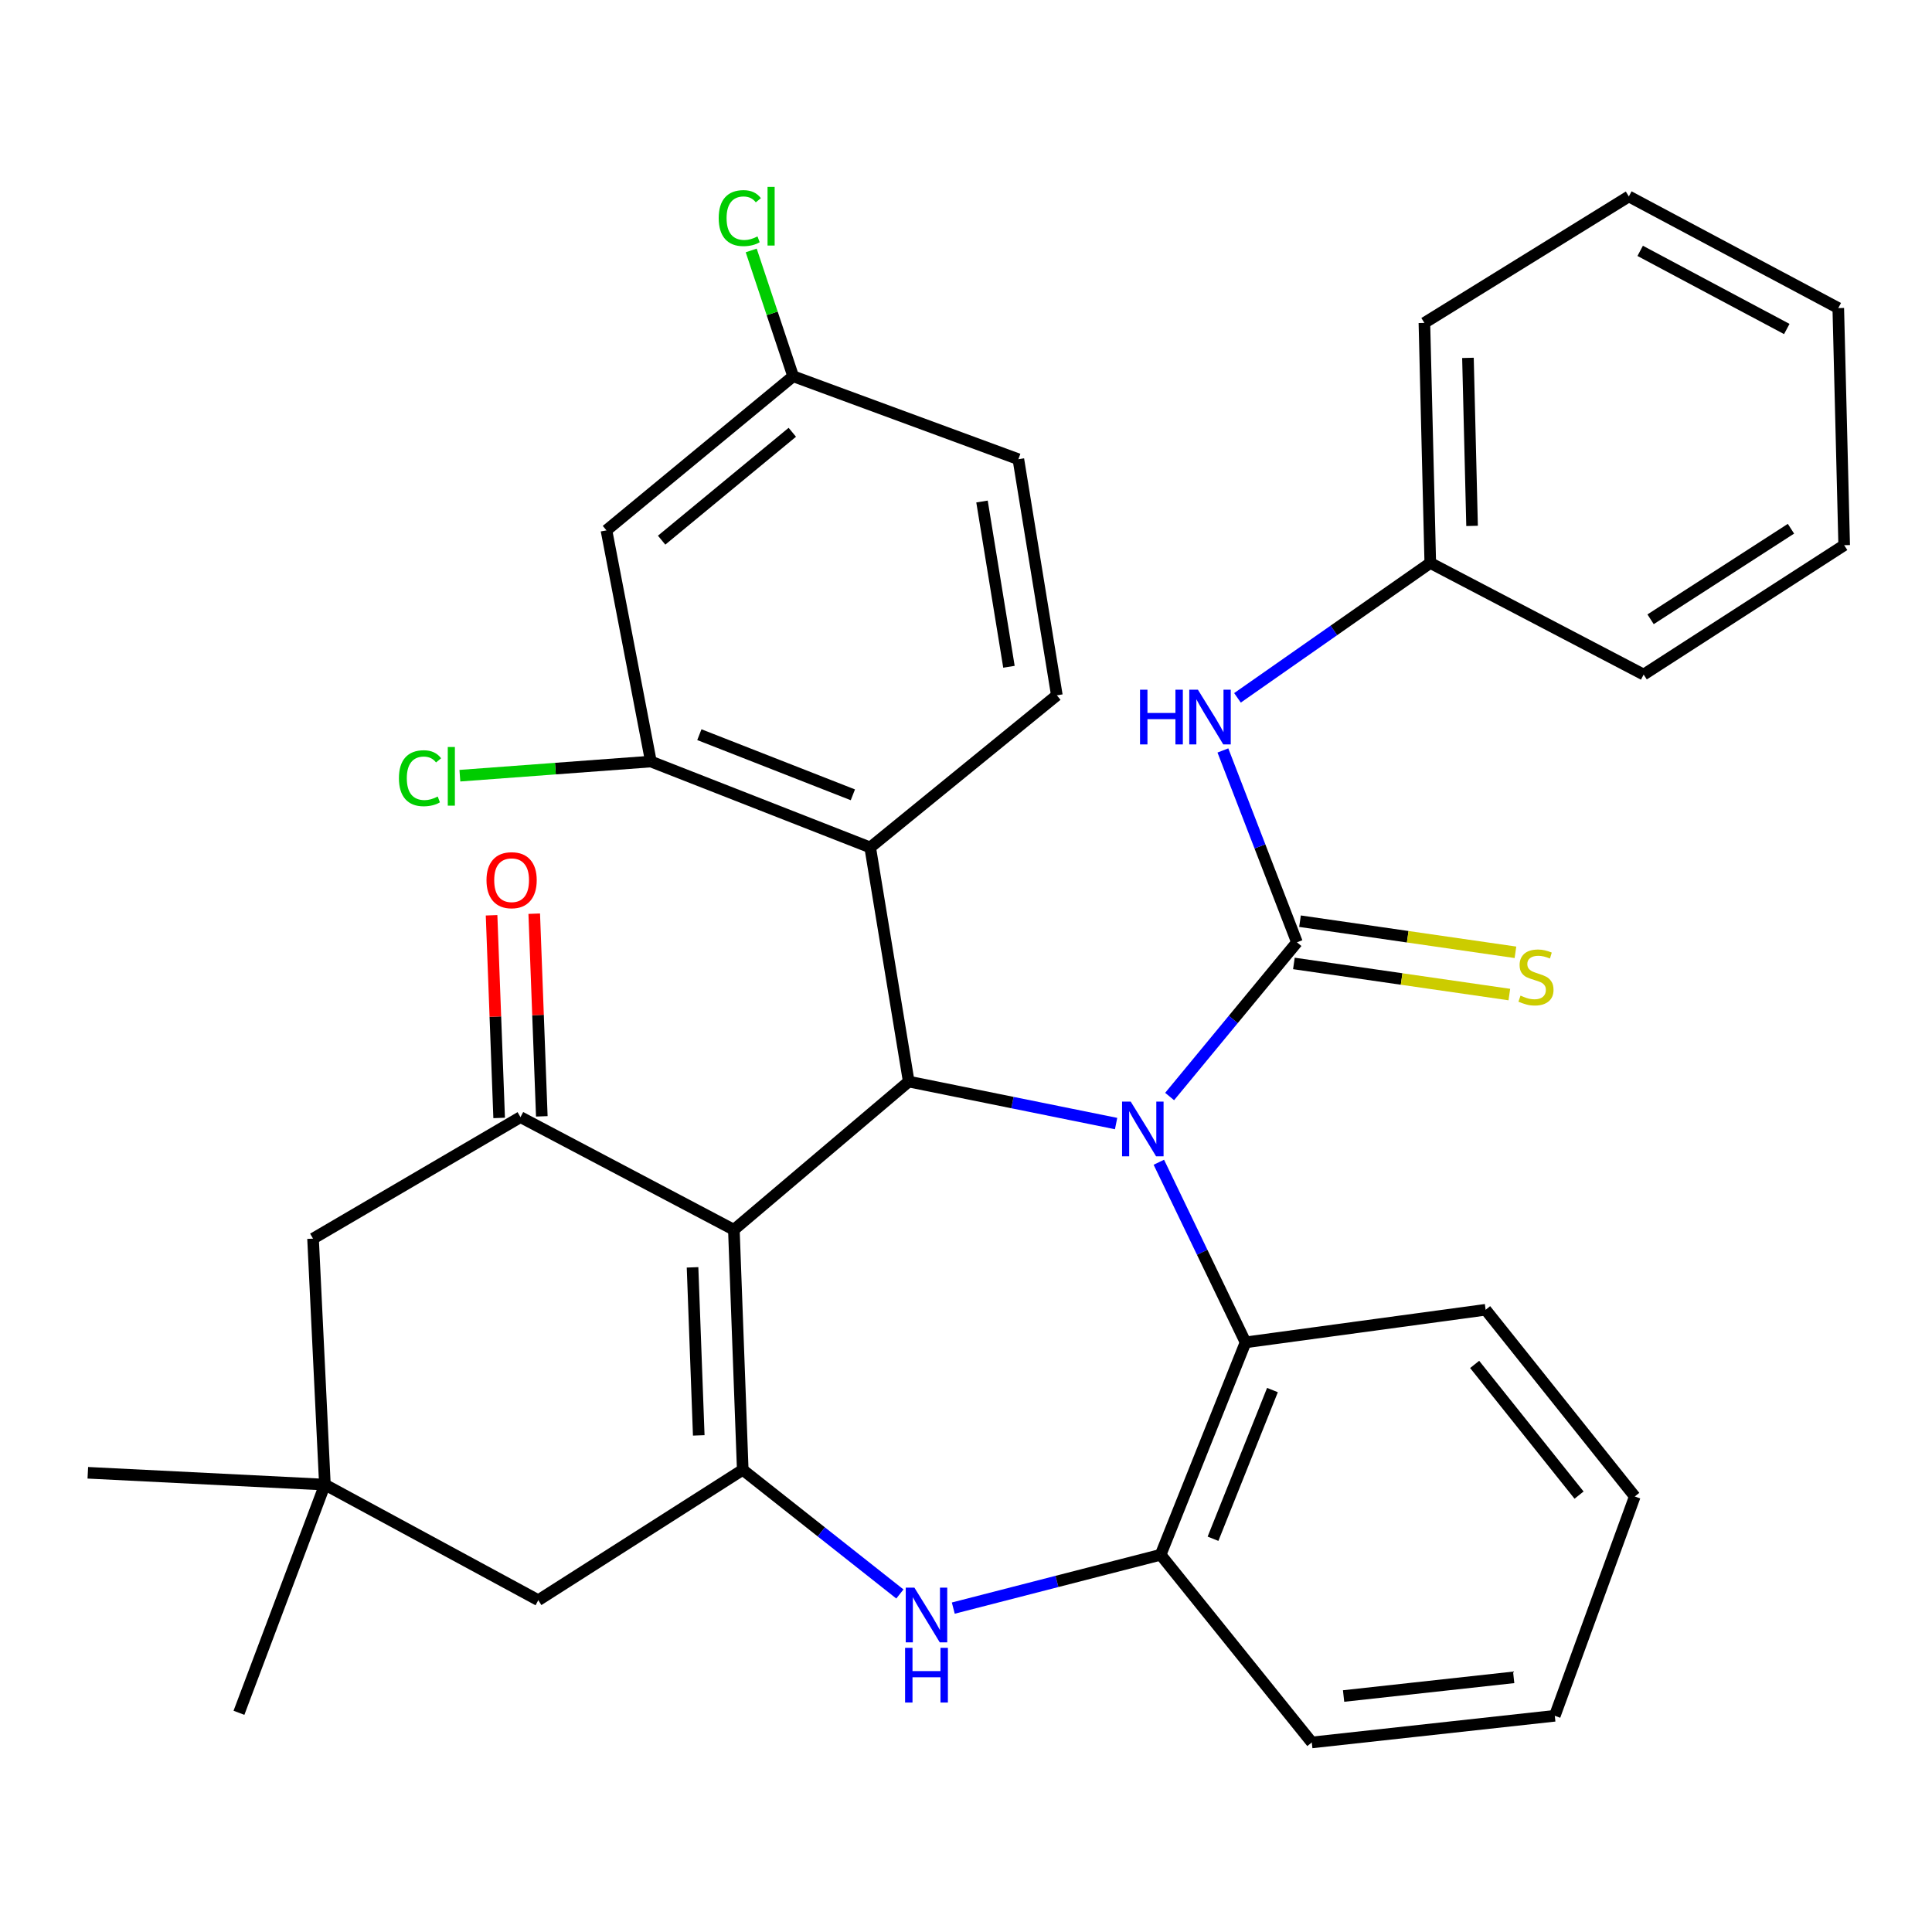 <?xml version='1.0' encoding='iso-8859-1'?>
<svg version='1.1' baseProfile='full'
              xmlns='http://www.w3.org/2000/svg'
                      xmlns:rdkit='http://www.rdkit.org/xml'
                      xmlns:xlink='http://www.w3.org/1999/xlink'
                  xml:space='preserve'
width='1000px' height='1000px' viewBox='0 0 1000 1000'>
<!-- END OF HEADER -->
<rect style='opacity:1.0;fill:#FFFFFF;stroke:none' width='1000' height='1000' x='0' y='0'> </rect>
<path class='bond-1' d='M 605.395,567.555 L 638.347,527.647' style='fill:none;fill-rule:evenodd;stroke:#0000FF;stroke-width:6px;stroke-linecap:butt;stroke-linejoin:miter;stroke-opacity:1' />
<path class='bond-1' d='M 638.347,527.647 L 671.298,487.739' style='fill:none;fill-rule:evenodd;stroke:#000000;stroke-width:6px;stroke-linecap:butt;stroke-linejoin:miter;stroke-opacity:1' />
<path class='bond-2' d='M 577.692,581.555 L 524.024,570.686' style='fill:none;fill-rule:evenodd;stroke:#0000FF;stroke-width:6px;stroke-linecap:butt;stroke-linejoin:miter;stroke-opacity:1' />
<path class='bond-2' d='M 524.024,570.686 L 470.356,559.818' style='fill:none;fill-rule:evenodd;stroke:#000000;stroke-width:6px;stroke-linecap:butt;stroke-linejoin:miter;stroke-opacity:1' />
<path class='bond-7' d='M 599.815,601.58 L 622.257,648.193' style='fill:none;fill-rule:evenodd;stroke:#0000FF;stroke-width:6px;stroke-linecap:butt;stroke-linejoin:miter;stroke-opacity:1' />
<path class='bond-7' d='M 622.257,648.193 L 644.698,694.807' style='fill:none;fill-rule:evenodd;stroke:#000000;stroke-width:6px;stroke-linecap:butt;stroke-linejoin:miter;stroke-opacity:1' />
<path class='bond-0' d='M 379.852,636.525 L 470.356,559.818' style='fill:none;fill-rule:evenodd;stroke:#000000;stroke-width:6px;stroke-linecap:butt;stroke-linejoin:miter;stroke-opacity:1' />
<path class='bond-3' d='M 379.852,636.525 L 384.443,760.773' style='fill:none;fill-rule:evenodd;stroke:#000000;stroke-width:6px;stroke-linecap:butt;stroke-linejoin:miter;stroke-opacity:1' />
<path class='bond-3' d='M 358.46,655.978 L 361.674,742.951' style='fill:none;fill-rule:evenodd;stroke:#000000;stroke-width:6px;stroke-linecap:butt;stroke-linejoin:miter;stroke-opacity:1' />
<path class='bond-4' d='M 379.852,636.525 L 269.401,578.23' style='fill:none;fill-rule:evenodd;stroke:#000000;stroke-width:6px;stroke-linecap:butt;stroke-linejoin:miter;stroke-opacity:1' />
<path class='bond-10' d='M 671.298,487.739 L 652.134,438.087' style='fill:none;fill-rule:evenodd;stroke:#000000;stroke-width:6px;stroke-linecap:butt;stroke-linejoin:miter;stroke-opacity:1' />
<path class='bond-10' d='M 652.134,438.087 L 632.969,388.434' style='fill:none;fill-rule:evenodd;stroke:#0000FF;stroke-width:6px;stroke-linecap:butt;stroke-linejoin:miter;stroke-opacity:1' />
<path class='bond-11' d='M 669.719,498.673 L 725.477,506.727' style='fill:none;fill-rule:evenodd;stroke:#000000;stroke-width:6px;stroke-linecap:butt;stroke-linejoin:miter;stroke-opacity:1' />
<path class='bond-11' d='M 725.477,506.727 L 781.234,514.782' style='fill:none;fill-rule:evenodd;stroke:#CCCC00;stroke-width:6px;stroke-linecap:butt;stroke-linejoin:miter;stroke-opacity:1' />
<path class='bond-11' d='M 672.878,476.805 L 728.636,484.859' style='fill:none;fill-rule:evenodd;stroke:#000000;stroke-width:6px;stroke-linecap:butt;stroke-linejoin:miter;stroke-opacity:1' />
<path class='bond-11' d='M 728.636,484.859 L 784.393,492.914' style='fill:none;fill-rule:evenodd;stroke:#CCCC00;stroke-width:6px;stroke-linecap:butt;stroke-linejoin:miter;stroke-opacity:1' />
<path class='bond-6' d='M 470.356,559.818 L 450.409,438.638' style='fill:none;fill-rule:evenodd;stroke:#000000;stroke-width:6px;stroke-linecap:butt;stroke-linejoin:miter;stroke-opacity:1' />
<path class='bond-12' d='M 384.443,760.773 L 278.619,828.261' style='fill:none;fill-rule:evenodd;stroke:#000000;stroke-width:6px;stroke-linecap:butt;stroke-linejoin:miter;stroke-opacity:1' />
<path class='bond-34' d='M 384.443,760.773 L 425.111,792.907' style='fill:none;fill-rule:evenodd;stroke:#000000;stroke-width:6px;stroke-linecap:butt;stroke-linejoin:miter;stroke-opacity:1' />
<path class='bond-34' d='M 425.111,792.907 L 465.779,825.04' style='fill:none;fill-rule:evenodd;stroke:#0000FF;stroke-width:6px;stroke-linecap:butt;stroke-linejoin:miter;stroke-opacity:1' />
<path class='bond-14' d='M 269.401,578.23 L 162.031,641.116' style='fill:none;fill-rule:evenodd;stroke:#000000;stroke-width:6px;stroke-linecap:butt;stroke-linejoin:miter;stroke-opacity:1' />
<path class='bond-17' d='M 280.441,577.817 L 278.479,525.37' style='fill:none;fill-rule:evenodd;stroke:#000000;stroke-width:6px;stroke-linecap:butt;stroke-linejoin:miter;stroke-opacity:1' />
<path class='bond-17' d='M 278.479,525.37 L 276.517,472.922' style='fill:none;fill-rule:evenodd;stroke:#FF0000;stroke-width:6px;stroke-linecap:butt;stroke-linejoin:miter;stroke-opacity:1' />
<path class='bond-17' d='M 258.361,578.643 L 256.399,526.195' style='fill:none;fill-rule:evenodd;stroke:#000000;stroke-width:6px;stroke-linecap:butt;stroke-linejoin:miter;stroke-opacity:1' />
<path class='bond-17' d='M 256.399,526.195 L 254.437,473.748' style='fill:none;fill-rule:evenodd;stroke:#FF0000;stroke-width:6px;stroke-linecap:butt;stroke-linejoin:miter;stroke-opacity:1' />
<path class='bond-5' d='M 493.418,832.353 L 547.08,818.547' style='fill:none;fill-rule:evenodd;stroke:#0000FF;stroke-width:6px;stroke-linecap:butt;stroke-linejoin:miter;stroke-opacity:1' />
<path class='bond-5' d='M 547.08,818.547 L 600.741,804.742' style='fill:none;fill-rule:evenodd;stroke:#000000;stroke-width:6px;stroke-linecap:butt;stroke-linejoin:miter;stroke-opacity:1' />
<path class='bond-9' d='M 450.409,438.638 L 336.901,394.166' style='fill:none;fill-rule:evenodd;stroke:#000000;stroke-width:6px;stroke-linecap:butt;stroke-linejoin:miter;stroke-opacity:1' />
<path class='bond-9' d='M 441.443,411.395 L 361.988,380.264' style='fill:none;fill-rule:evenodd;stroke:#000000;stroke-width:6px;stroke-linecap:butt;stroke-linejoin:miter;stroke-opacity:1' />
<path class='bond-15' d='M 450.409,438.638 L 547.026,359.894' style='fill:none;fill-rule:evenodd;stroke:#000000;stroke-width:6px;stroke-linecap:butt;stroke-linejoin:miter;stroke-opacity:1' />
<path class='bond-8' d='M 644.698,694.807 L 600.741,804.742' style='fill:none;fill-rule:evenodd;stroke:#000000;stroke-width:6px;stroke-linecap:butt;stroke-linejoin:miter;stroke-opacity:1' />
<path class='bond-8' d='M 658.621,719.5 L 627.851,796.455' style='fill:none;fill-rule:evenodd;stroke:#000000;stroke-width:6px;stroke-linecap:butt;stroke-linejoin:miter;stroke-opacity:1' />
<path class='bond-23' d='M 644.698,694.807 L 768.959,677.928' style='fill:none;fill-rule:evenodd;stroke:#000000;stroke-width:6px;stroke-linecap:butt;stroke-linejoin:miter;stroke-opacity:1' />
<path class='bond-24' d='M 600.741,804.742 L 678.983,901.887' style='fill:none;fill-rule:evenodd;stroke:#000000;stroke-width:6px;stroke-linecap:butt;stroke-linejoin:miter;stroke-opacity:1' />
<path class='bond-16' d='M 336.901,394.166 L 313.898,274.509' style='fill:none;fill-rule:evenodd;stroke:#000000;stroke-width:6px;stroke-linecap:butt;stroke-linejoin:miter;stroke-opacity:1' />
<path class='bond-19' d='M 336.901,394.166 L 287.469,397.831' style='fill:none;fill-rule:evenodd;stroke:#000000;stroke-width:6px;stroke-linecap:butt;stroke-linejoin:miter;stroke-opacity:1' />
<path class='bond-19' d='M 287.469,397.831 L 238.036,401.497' style='fill:none;fill-rule:evenodd;stroke:#00CC00;stroke-width:6px;stroke-linecap:butt;stroke-linejoin:miter;stroke-opacity:1' />
<path class='bond-20' d='M 640.517,361.203 L 690.413,326.295' style='fill:none;fill-rule:evenodd;stroke:#0000FF;stroke-width:6px;stroke-linecap:butt;stroke-linejoin:miter;stroke-opacity:1' />
<path class='bond-20' d='M 690.413,326.295 L 740.309,291.387' style='fill:none;fill-rule:evenodd;stroke:#000000;stroke-width:6px;stroke-linecap:butt;stroke-linejoin:miter;stroke-opacity:1' />
<path class='bond-37' d='M 278.619,828.261 L 168.168,768.432' style='fill:none;fill-rule:evenodd;stroke:#000000;stroke-width:6px;stroke-linecap:butt;stroke-linejoin:miter;stroke-opacity:1' />
<path class='bond-13' d='M 168.168,768.432 L 162.031,641.116' style='fill:none;fill-rule:evenodd;stroke:#000000;stroke-width:6px;stroke-linecap:butt;stroke-linejoin:miter;stroke-opacity:1' />
<path class='bond-25' d='M 168.168,768.432 L 45.455,762.307' style='fill:none;fill-rule:evenodd;stroke:#000000;stroke-width:6px;stroke-linecap:butt;stroke-linejoin:miter;stroke-opacity:1' />
<path class='bond-26' d='M 168.168,768.432 L 123.683,886.543' style='fill:none;fill-rule:evenodd;stroke:#000000;stroke-width:6px;stroke-linecap:butt;stroke-linejoin:miter;stroke-opacity:1' />
<path class='bond-21' d='M 547.026,359.894 L 527.103,237.696' style='fill:none;fill-rule:evenodd;stroke:#000000;stroke-width:6px;stroke-linecap:butt;stroke-linejoin:miter;stroke-opacity:1' />
<path class='bond-21' d='M 522.23,345.119 L 508.285,259.581' style='fill:none;fill-rule:evenodd;stroke:#000000;stroke-width:6px;stroke-linecap:butt;stroke-linejoin:miter;stroke-opacity:1' />
<path class='bond-36' d='M 313.898,274.509 L 410.527,194.745' style='fill:none;fill-rule:evenodd;stroke:#000000;stroke-width:6px;stroke-linecap:butt;stroke-linejoin:miter;stroke-opacity:1' />
<path class='bond-36' d='M 342.458,279.584 L 410.098,223.749' style='fill:none;fill-rule:evenodd;stroke:#000000;stroke-width:6px;stroke-linecap:butt;stroke-linejoin:miter;stroke-opacity:1' />
<path class='bond-18' d='M 410.527,194.745 L 527.103,237.696' style='fill:none;fill-rule:evenodd;stroke:#000000;stroke-width:6px;stroke-linecap:butt;stroke-linejoin:miter;stroke-opacity:1' />
<path class='bond-22' d='M 410.527,194.745 L 399.677,162.191' style='fill:none;fill-rule:evenodd;stroke:#000000;stroke-width:6px;stroke-linecap:butt;stroke-linejoin:miter;stroke-opacity:1' />
<path class='bond-22' d='M 399.677,162.191 L 388.827,129.636' style='fill:none;fill-rule:evenodd;stroke:#00CC00;stroke-width:6px;stroke-linecap:butt;stroke-linejoin:miter;stroke-opacity:1' />
<path class='bond-27' d='M 740.309,291.387 L 737.265,167.139' style='fill:none;fill-rule:evenodd;stroke:#000000;stroke-width:6px;stroke-linecap:butt;stroke-linejoin:miter;stroke-opacity:1' />
<path class='bond-27' d='M 761.941,272.208 L 759.81,185.235' style='fill:none;fill-rule:evenodd;stroke:#000000;stroke-width:6px;stroke-linecap:butt;stroke-linejoin:miter;stroke-opacity:1' />
<path class='bond-28' d='M 740.309,291.387 L 850.748,349.153' style='fill:none;fill-rule:evenodd;stroke:#000000;stroke-width:6px;stroke-linecap:butt;stroke-linejoin:miter;stroke-opacity:1' />
<path class='bond-29' d='M 768.959,677.928 L 846.157,774.57' style='fill:none;fill-rule:evenodd;stroke:#000000;stroke-width:6px;stroke-linecap:butt;stroke-linejoin:miter;stroke-opacity:1' />
<path class='bond-29' d='M 763.275,706.215 L 817.314,773.864' style='fill:none;fill-rule:evenodd;stroke:#000000;stroke-width:6px;stroke-linecap:butt;stroke-linejoin:miter;stroke-opacity:1' />
<path class='bond-35' d='M 678.983,901.887 L 804.753,888.09' style='fill:none;fill-rule:evenodd;stroke:#000000;stroke-width:6px;stroke-linecap:butt;stroke-linejoin:miter;stroke-opacity:1' />
<path class='bond-35' d='M 695.439,877.854 L 783.478,868.196' style='fill:none;fill-rule:evenodd;stroke:#000000;stroke-width:6px;stroke-linecap:butt;stroke-linejoin:miter;stroke-opacity:1' />
<path class='bond-32' d='M 737.265,167.139 L 843.088,101.676' style='fill:none;fill-rule:evenodd;stroke:#000000;stroke-width:6px;stroke-linecap:butt;stroke-linejoin:miter;stroke-opacity:1' />
<path class='bond-31' d='M 850.748,349.153 L 954.545,282.193' style='fill:none;fill-rule:evenodd;stroke:#000000;stroke-width:6px;stroke-linecap:butt;stroke-linejoin:miter;stroke-opacity:1' />
<path class='bond-31' d='M 854.34,320.542 L 926.998,273.67' style='fill:none;fill-rule:evenodd;stroke:#000000;stroke-width:6px;stroke-linecap:butt;stroke-linejoin:miter;stroke-opacity:1' />
<path class='bond-30' d='M 846.157,774.57 L 804.753,888.09' style='fill:none;fill-rule:evenodd;stroke:#000000;stroke-width:6px;stroke-linecap:butt;stroke-linejoin:miter;stroke-opacity:1' />
<path class='bond-33' d='M 954.545,282.193 L 951.489,159.467' style='fill:none;fill-rule:evenodd;stroke:#000000;stroke-width:6px;stroke-linecap:butt;stroke-linejoin:miter;stroke-opacity:1' />
<path class='bond-38' d='M 843.088,101.676 L 951.489,159.467' style='fill:none;fill-rule:evenodd;stroke:#000000;stroke-width:6px;stroke-linecap:butt;stroke-linejoin:miter;stroke-opacity:1' />
<path class='bond-38' d='M 848.954,129.842 L 924.834,170.295' style='fill:none;fill-rule:evenodd;stroke:#000000;stroke-width:6px;stroke-linecap:butt;stroke-linejoin:miter;stroke-opacity:1' />
<path  class='atom-0' d='M 585.263 570.196
L 594.543 585.196
Q 595.463 586.676, 596.943 589.356
Q 598.423 592.036, 598.503 592.196
L 598.503 570.196
L 602.263 570.196
L 602.263 598.516
L 598.383 598.516
L 588.423 582.116
Q 587.263 580.196, 586.023 577.996
Q 584.823 575.796, 584.463 575.116
L 584.463 598.516
L 580.783 598.516
L 580.783 570.196
L 585.263 570.196
' fill='#0000FF'/>
<path  class='atom-6' d='M 473.29 821.761
L 482.57 836.761
Q 483.49 838.241, 484.97 840.921
Q 486.45 843.601, 486.53 843.761
L 486.53 821.761
L 490.29 821.761
L 490.29 850.081
L 486.41 850.081
L 476.45 833.681
Q 475.29 831.761, 474.05 829.561
Q 472.85 827.361, 472.49 826.681
L 472.49 850.081
L 468.81 850.081
L 468.81 821.761
L 473.29 821.761
' fill='#0000FF'/>
<path  class='atom-6' d='M 468.47 852.913
L 472.31 852.913
L 472.31 864.953
L 486.79 864.953
L 486.79 852.913
L 490.63 852.913
L 490.63 881.233
L 486.79 881.233
L 486.79 868.153
L 472.31 868.153
L 472.31 881.233
L 468.47 881.233
L 468.47 852.913
' fill='#0000FF'/>
<path  class='atom-11' d='M 590.078 356.99
L 593.918 356.99
L 593.918 369.03
L 608.398 369.03
L 608.398 356.99
L 612.238 356.99
L 612.238 385.31
L 608.398 385.31
L 608.398 372.23
L 593.918 372.23
L 593.918 385.31
L 590.078 385.31
L 590.078 356.99
' fill='#0000FF'/>
<path  class='atom-11' d='M 620.038 356.99
L 629.318 371.99
Q 630.238 373.47, 631.718 376.15
Q 633.198 378.83, 633.278 378.99
L 633.278 356.99
L 637.038 356.99
L 637.038 385.31
L 633.158 385.31
L 623.198 368.91
Q 622.038 366.99, 620.798 364.79
Q 619.598 362.59, 619.238 361.91
L 619.238 385.31
L 615.558 385.31
L 615.558 356.99
L 620.038 356.99
' fill='#0000FF'/>
<path  class='atom-12' d='M 787.019 515.331
Q 787.339 515.451, 788.659 516.011
Q 789.979 516.571, 791.419 516.931
Q 792.899 517.251, 794.339 517.251
Q 797.019 517.251, 798.579 515.971
Q 800.139 514.651, 800.139 512.371
Q 800.139 510.811, 799.339 509.851
Q 798.579 508.891, 797.379 508.371
Q 796.179 507.851, 794.179 507.251
Q 791.659 506.491, 790.139 505.771
Q 788.659 505.051, 787.579 503.531
Q 786.539 502.011, 786.539 499.451
Q 786.539 495.891, 788.939 493.691
Q 791.379 491.491, 796.179 491.491
Q 799.459 491.491, 803.179 493.051
L 802.259 496.131
Q 798.859 494.731, 796.299 494.731
Q 793.539 494.731, 792.019 495.891
Q 790.499 497.011, 790.539 498.971
Q 790.539 500.491, 791.299 501.411
Q 792.099 502.331, 793.219 502.851
Q 794.379 503.371, 796.299 503.971
Q 798.859 504.771, 800.379 505.571
Q 801.899 506.371, 802.979 508.011
Q 804.099 509.611, 804.099 512.371
Q 804.099 516.291, 801.459 518.411
Q 798.859 520.491, 794.499 520.491
Q 791.979 520.491, 790.059 519.931
Q 788.179 519.411, 785.939 518.491
L 787.019 515.331
' fill='#CCCC00'/>
<path  class='atom-18' d='M 251.81 455.584
Q 251.81 448.784, 255.17 444.984
Q 258.53 441.184, 264.81 441.184
Q 271.09 441.184, 274.45 444.984
Q 277.81 448.784, 277.81 455.584
Q 277.81 462.464, 274.41 466.384
Q 271.01 470.264, 264.81 470.264
Q 258.57 470.264, 255.17 466.384
Q 251.81 462.504, 251.81 455.584
M 264.81 467.064
Q 269.13 467.064, 271.45 464.184
Q 273.81 461.264, 273.81 455.584
Q 273.81 450.024, 271.45 447.224
Q 269.13 444.384, 264.81 444.384
Q 260.49 444.384, 258.13 447.184
Q 255.81 449.984, 255.81 455.584
Q 255.81 461.304, 258.13 464.184
Q 260.49 467.064, 264.81 467.064
' fill='#FF0000'/>
<path  class='atom-20' d='M 206.487 402.805
Q 206.487 395.765, 209.767 392.085
Q 213.087 388.365, 219.367 388.365
Q 225.207 388.365, 228.327 392.485
L 225.687 394.645
Q 223.407 391.645, 219.367 391.645
Q 215.087 391.645, 212.807 394.525
Q 210.567 397.365, 210.567 402.805
Q 210.567 408.405, 212.887 411.285
Q 215.247 414.165, 219.807 414.165
Q 222.927 414.165, 226.567 412.285
L 227.687 415.285
Q 226.207 416.245, 223.967 416.805
Q 221.727 417.365, 219.247 417.365
Q 213.087 417.365, 209.767 413.605
Q 206.487 409.845, 206.487 402.805
' fill='#00CC00'/>
<path  class='atom-20' d='M 231.767 386.645
L 235.447 386.645
L 235.447 417.005
L 231.767 417.005
L 231.767 386.645
' fill='#00CC00'/>
<path  class='atom-23' d='M 372 112.893
Q 372 105.853, 375.28 102.173
Q 378.6 98.453, 384.88 98.453
Q 390.72 98.453, 393.84 102.573
L 391.2 104.733
Q 388.92 101.733, 384.88 101.733
Q 380.6 101.733, 378.32 104.613
Q 376.08 107.453, 376.08 112.893
Q 376.08 118.493, 378.4 121.373
Q 380.76 124.253, 385.32 124.253
Q 388.44 124.253, 392.08 122.373
L 393.2 125.373
Q 391.72 126.333, 389.48 126.893
Q 387.24 127.453, 384.76 127.453
Q 378.6 127.453, 375.28 123.693
Q 372 119.933, 372 112.893
' fill='#00CC00'/>
<path  class='atom-23' d='M 397.28 96.733
L 400.96 96.733
L 400.96 127.093
L 397.28 127.093
L 397.28 96.733
' fill='#00CC00'/>
</svg>
